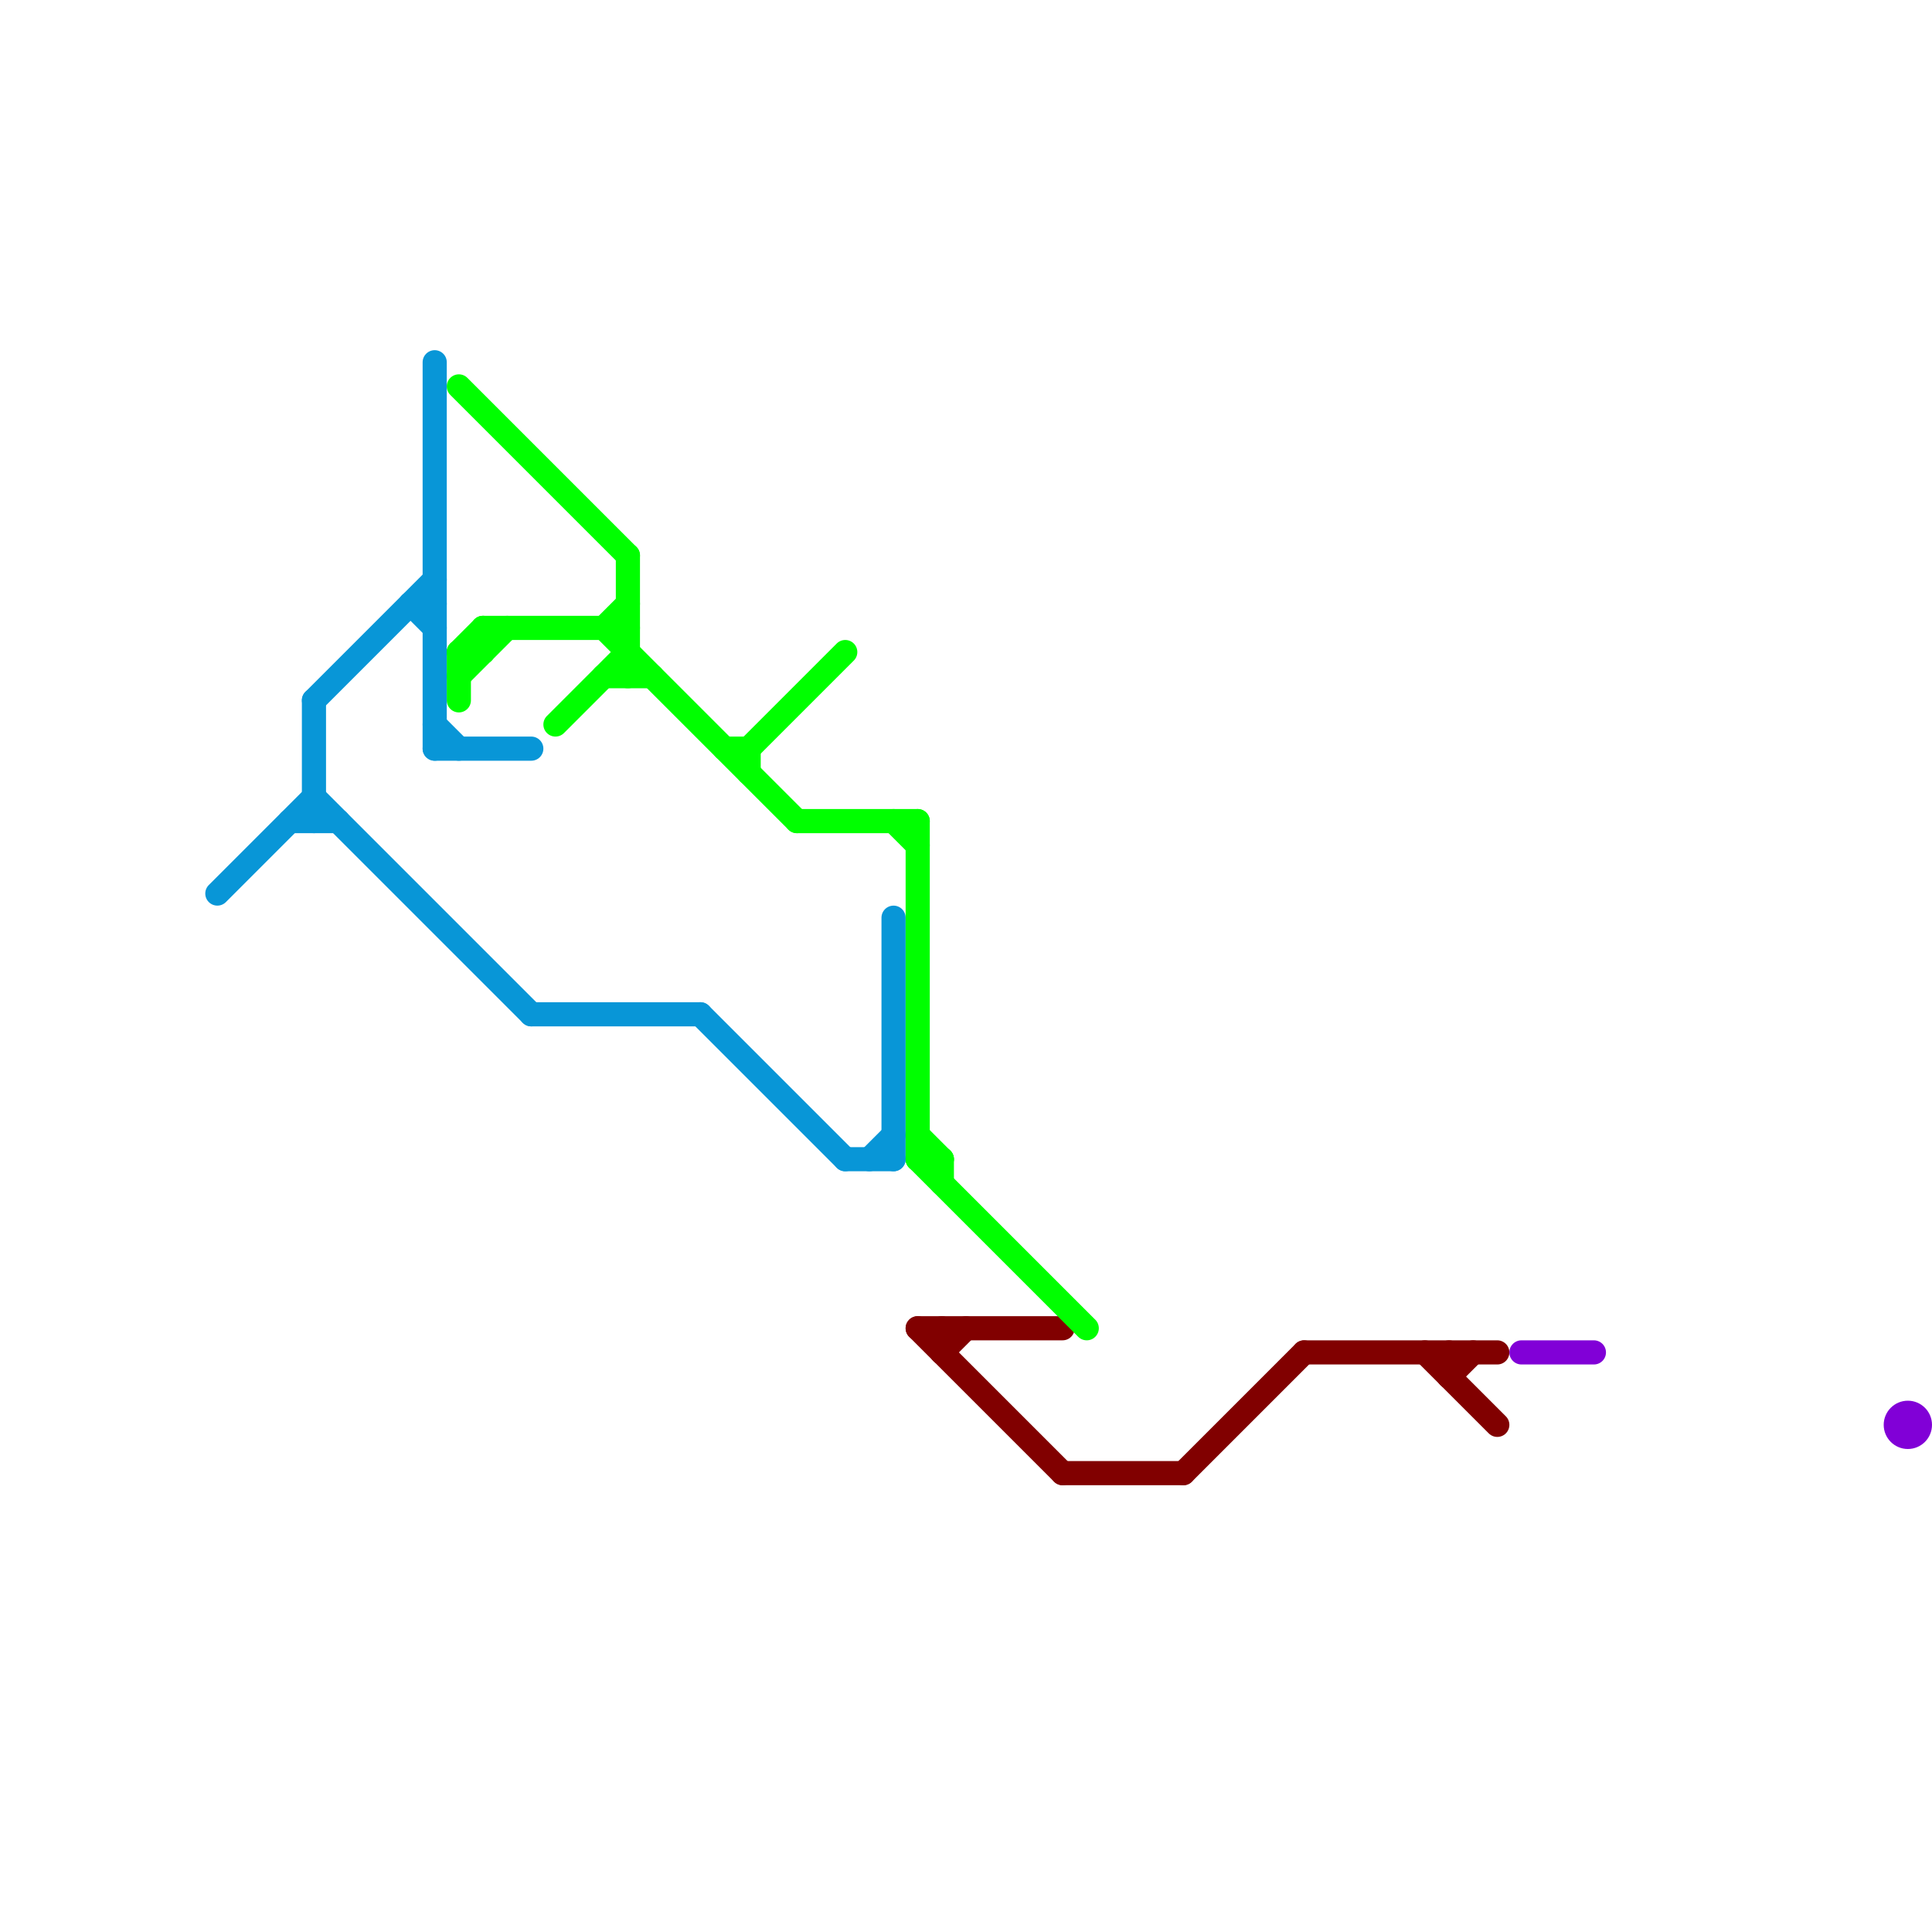 
<svg version="1.1" xmlns="http://www.w3.org/2000/svg" viewBox="0 0 80 80">
<style>text { font: 1px Helvetica; font-weight: 600; white-space: pre; dominant-baseline: central; } line { stroke-width: 1; fill: none; stroke-linecap: round; stroke-linejoin: round; } .c0 { stroke: #810000 } .c1 { stroke: #0896d7 } .c2 { stroke: #00ff00 } .c3 { stroke: #8100d7 }</style><defs><g id="wm-xf"><circle r="1.2" fill="#000"/><circle r="0.9" fill="#fff"/><circle r="0.6" fill="#000"/><circle r="0.3" fill="#fff"/></g><g id="wm"><circle r="0.6" fill="#000"/><circle r="0.3" fill="#fff"/></g><g id="clg-xf-0896d7"><circle r="1.2" fill="#0896d7"/><circle r="0.9" fill="#fff"/><circle r="0.6" fill="#0896d7"/><circle r="0.3" fill="#fff"/></g><g id="csm-0896d7"><circle r="0.4" fill="#0896d7"/><circle r="0.2" fill="#fff"/></g><g id="csm-00ff00"><circle r="0.4" fill="#00ff00"/><circle r="0.2" fill="#fff"/></g></defs><line class="c0" x1="44" y1="61" x2="49" y2="61"/><line class="c0" x1="60" y1="57" x2="61" y2="56"/><line class="c0" x1="59" y1="56" x2="62" y2="59"/><line class="c0" x1="54" y1="56" x2="62" y2="56"/><line class="c0" x1="60" y1="56" x2="60" y2="57"/><line class="c0" x1="39" y1="55" x2="39" y2="56"/><line class="c0" x1="49" y1="61" x2="54" y2="56"/><line class="c0" x1="39" y1="56" x2="40" y2="55"/><line class="c0" x1="38" y1="55" x2="44" y2="55"/><line class="c0" x1="38" y1="55" x2="44" y2="61"/><line class="c1" x1="18" y1="30" x2="19" y2="31"/><line class="c1" x1="37" y1="38" x2="37" y2="48"/><line class="c1" x1="13" y1="33" x2="22" y2="42"/><line class="c1" x1="18" y1="31" x2="22" y2="31"/><line class="c1" x1="9" y1="37" x2="13" y2="33"/><line class="c1" x1="17" y1="25" x2="18" y2="26"/><line class="c1" x1="12" y1="34" x2="14" y2="34"/><line class="c1" x1="17" y1="25" x2="18" y2="25"/><line class="c1" x1="36" y1="48" x2="37" y2="47"/><line class="c1" x1="35" y1="48" x2="37" y2="48"/><line class="c1" x1="22" y1="42" x2="29" y2="42"/><line class="c1" x1="13" y1="29" x2="13" y2="34"/><line class="c1" x1="13" y1="29" x2="18" y2="24"/><line class="c1" x1="29" y1="42" x2="35" y2="48"/><line class="c1" x1="18" y1="15" x2="18" y2="31"/><line class="c2" x1="31" y1="31" x2="35" y2="27"/><line class="c2" x1="23" y1="30" x2="26" y2="27"/><line class="c2" x1="38" y1="34" x2="38" y2="48"/><line class="c2" x1="19" y1="27" x2="20" y2="27"/><line class="c2" x1="31" y1="31" x2="31" y2="32"/><line class="c2" x1="33" y1="34" x2="38" y2="34"/><line class="c2" x1="20" y1="26" x2="26" y2="26"/><line class="c2" x1="39" y1="48" x2="39" y2="49"/><line class="c2" x1="38" y1="48" x2="45" y2="55"/><line class="c2" x1="38" y1="48" x2="39" y2="48"/><line class="c2" x1="19" y1="27" x2="20" y2="26"/><line class="c2" x1="25" y1="26" x2="26" y2="25"/><line class="c2" x1="25" y1="26" x2="33" y2="34"/><line class="c2" x1="19" y1="16" x2="26" y2="23"/><line class="c2" x1="37" y1="34" x2="38" y2="35"/><line class="c2" x1="25" y1="28" x2="27" y2="28"/><line class="c2" x1="19" y1="27" x2="19" y2="29"/><line class="c2" x1="20" y1="26" x2="20" y2="27"/><line class="c2" x1="30" y1="31" x2="31" y2="31"/><line class="c2" x1="38" y1="47" x2="39" y2="48"/><line class="c2" x1="19" y1="28" x2="21" y2="26"/><line class="c2" x1="26" y1="23" x2="26" y2="28"/><line class="c3" x1="63" y1="56" x2="66" y2="56"/><circle cx="79" cy="59" r="1" fill="#8100d7" />
</svg>
